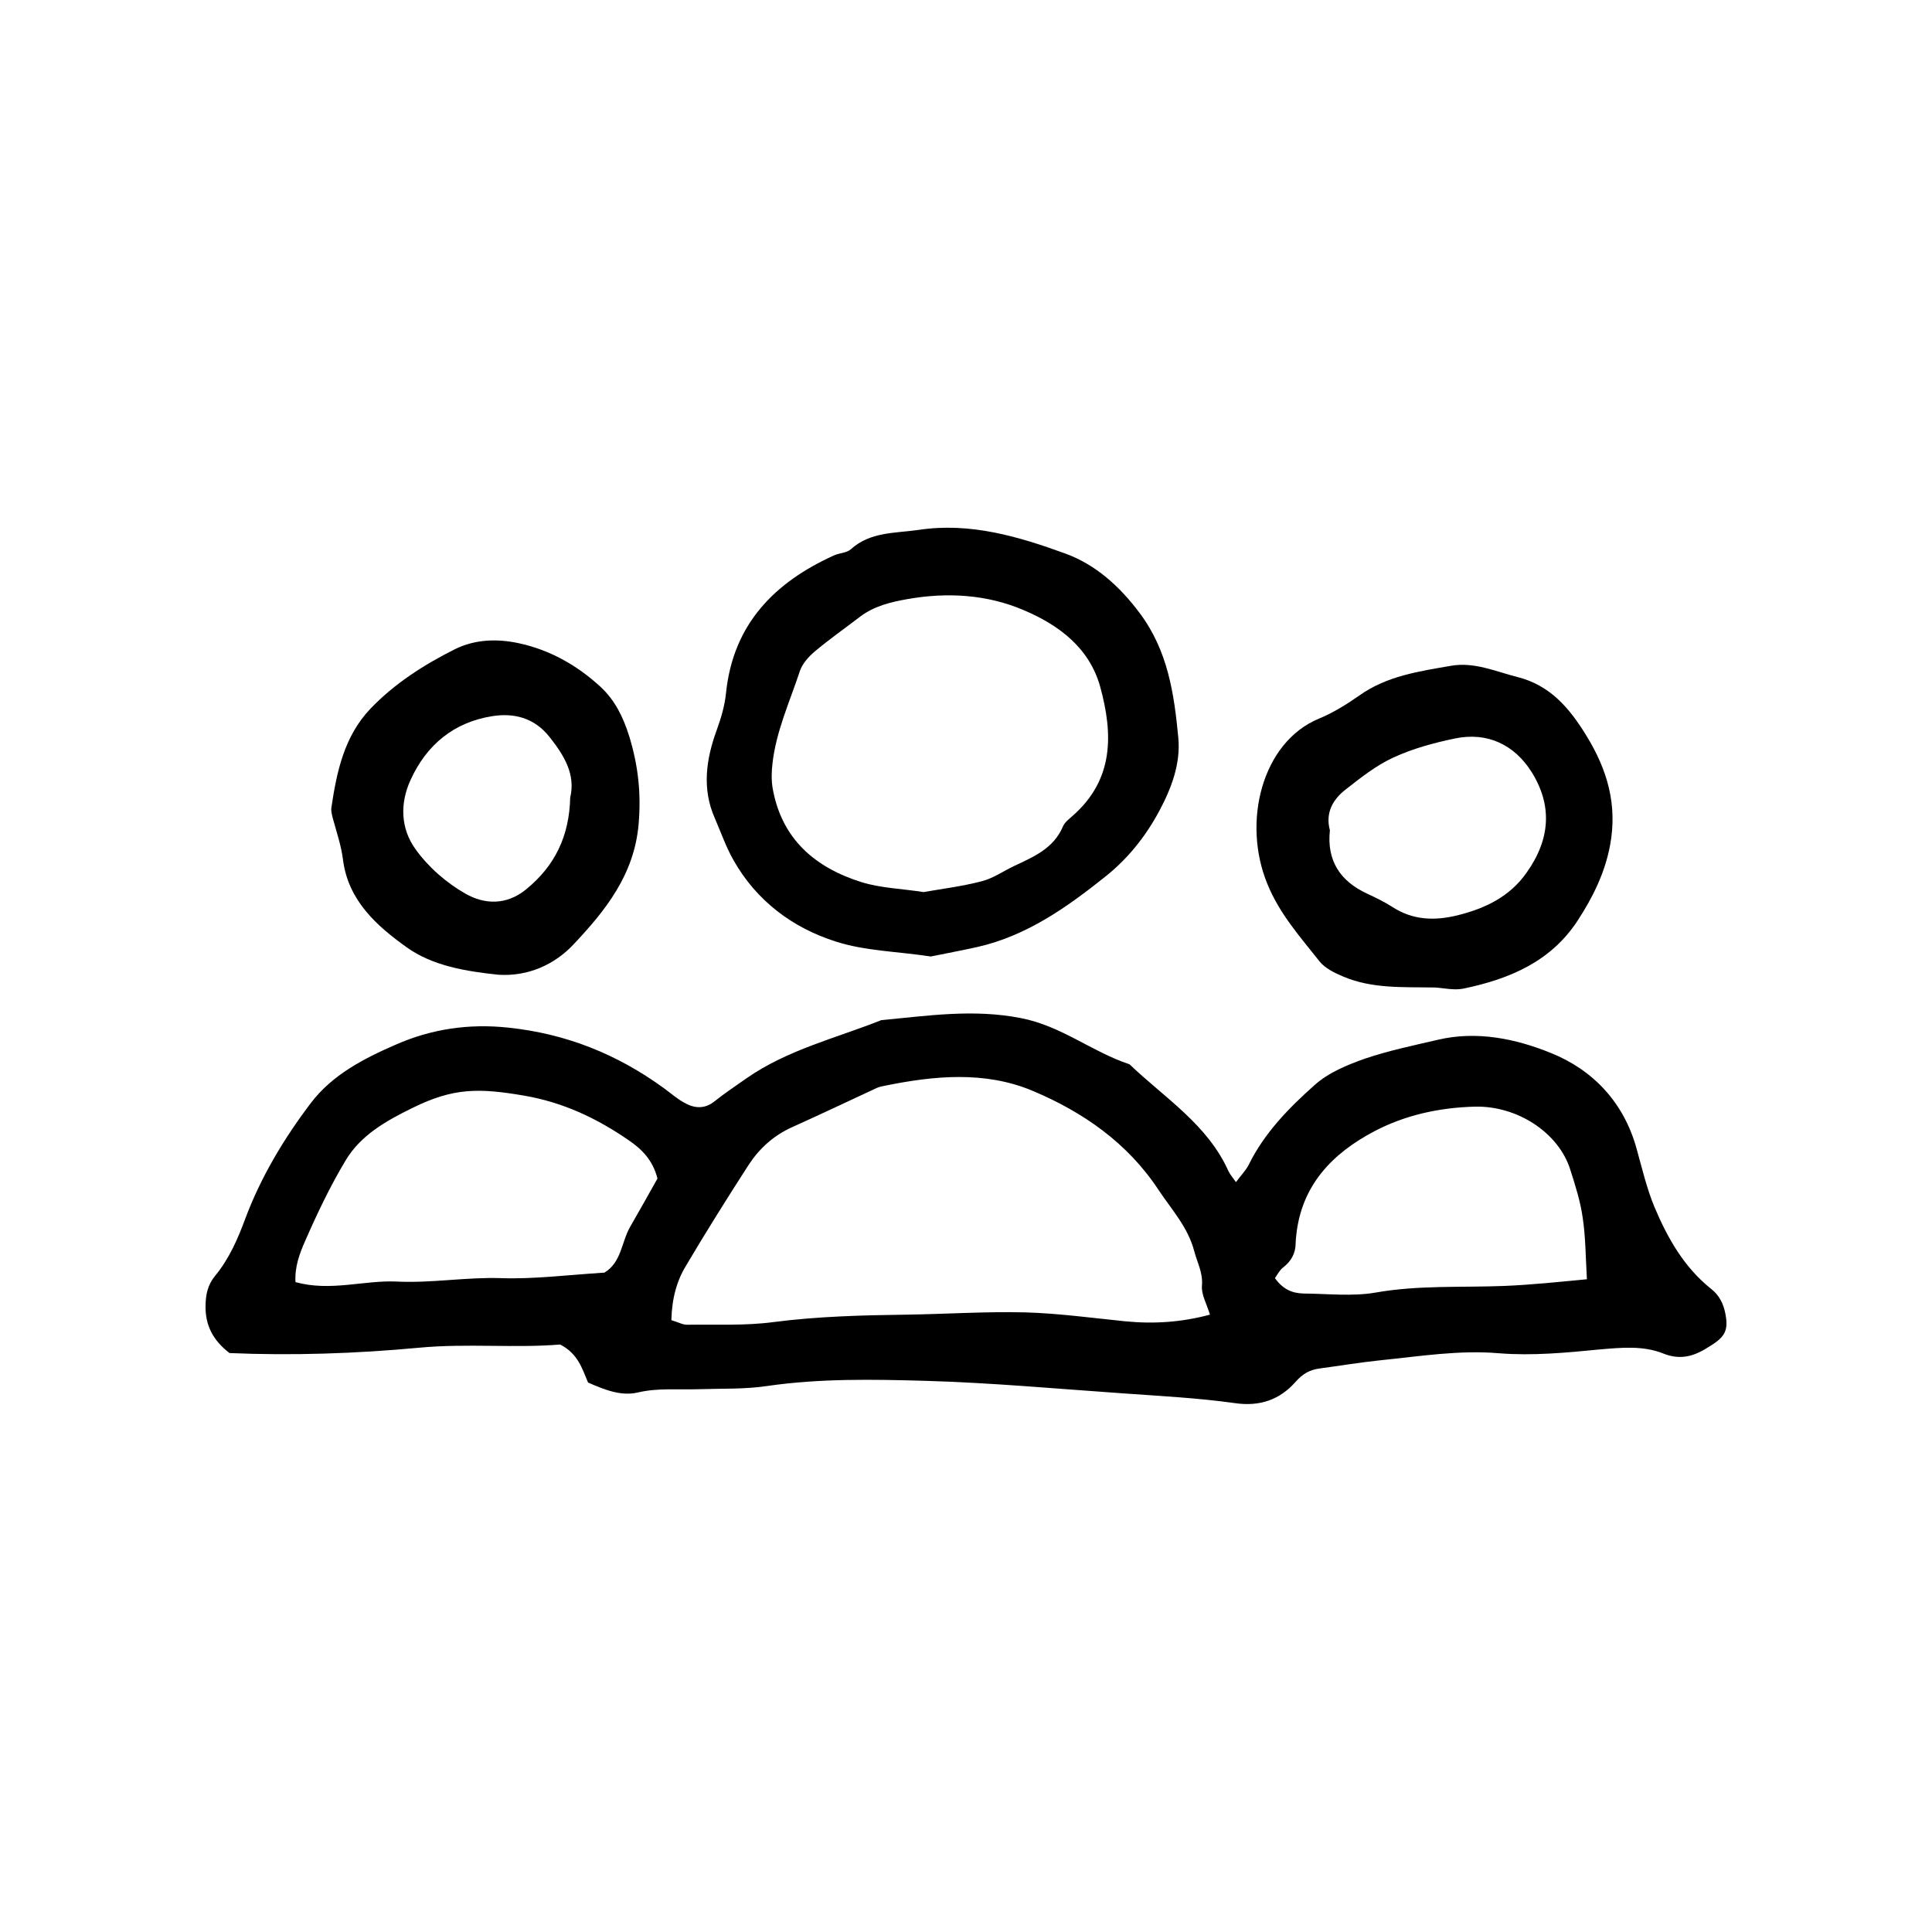 <?xml version="1.0" encoding="UTF-8"?>
<!-- Uploaded to: ICON Repo, www.iconrepo.com, Generator: ICON Repo Mixer Tools -->
<svg fill="#000000" width="800px" height="800px" version="1.1" viewBox="144 144 512 512" xmlns="http://www.w3.org/2000/svg">
 <g>
  <path d="m601.22 492.04c-0.504-2.57-1.613-4.785-3.727-6.449-7.203-5.742-11.586-13.504-15.062-21.766-2.066-4.988-3.273-10.277-4.734-15.469-3.375-12.242-11.586-20.859-22.773-25.34-9.219-3.727-19.496-5.894-29.824-3.477-6.5 1.512-13.047 2.871-19.297 4.988-4.734 1.664-9.773 3.727-13.453 7.055-6.852 6.098-13.301 12.695-17.434 21.109-0.805 1.562-2.117 2.871-3.375 4.586-0.906-1.309-1.562-2.016-1.965-2.871-5.543-12.395-16.93-19.445-26.25-28.363-9.926-3.273-18.035-10.176-28.816-12.242-12.594-2.469-24.688-0.605-36.98 0.555-12.043 4.785-24.887 7.859-35.719 15.418-2.871 2.016-5.742 3.93-8.465 6.098-2.621 2.117-5.391 1.863-8.012 0.352-1.965-1.059-3.629-2.57-5.441-3.879-12.344-8.969-25.844-14.41-41.262-16.02-10.531-1.109-20.355 0.402-29.676 4.484-8.465 3.68-16.93 8.012-22.621 15.566-7.106 9.371-13.199 19.547-17.332 30.582-2.016 5.441-4.281 10.629-7.961 15.113-1.965 2.367-2.519 4.887-2.57 7.91-0.102 5.238 1.965 9.219 6.348 12.594 16.523 0.707 33.402 0.152 50.18-1.41 12.797-1.211 25.441 0.152 37.434-0.855 4.785 2.418 5.894 6.551 7.406 10.078 4.484 1.965 8.816 3.68 13.25 2.621 5.391-1.258 10.73-0.656 16.121-0.855 6.047-0.203 12.191 0.051 18.137-0.855 13.957-2.016 28.012-1.762 41.969-1.359 17.48 0.504 34.965 2.117 52.395 3.324 9.875 0.707 19.75 1.211 29.473 2.57 6.75 1.008 12.043-0.957 16.172-5.644 1.914-2.168 3.777-3.176 6.348-3.527 5.34-0.707 10.68-1.613 16.07-2.168 10.48-1.059 20.906-2.769 31.488-1.863 8.918 0.707 17.836-0.152 26.602-1.008 5.844-0.504 11.586-1.059 16.879 1.059 4.887 1.965 8.613 0.555 12.445-1.965 4.086-2.477 4.894-4.293 4.035-8.676zm-290.19-22.973c-2.367 4.031-2.266 9.422-6.852 12.191-9.723 0.605-18.59 1.762-27.406 1.461-9.27-0.301-18.391 1.359-27.559 0.906-8.816-0.402-17.582 2.719-26.902 0.152-0.25-4.031 1.109-7.656 2.57-10.934 3.176-7.254 6.602-14.461 10.68-21.262 4.031-6.801 10.934-10.629 17.734-13.957 10.781-5.34 17.531-5.34 29.574-3.273 10.328 1.762 19.297 5.996 27.762 11.84 3.527 2.418 6.348 5.238 7.609 10.125-2.273 4.035-4.695 8.418-7.211 12.75zm131.14 25.09c-8.867-0.906-17.734-2.117-26.602-2.367-10.379-0.25-20.859 0.453-31.285 0.605-11.789 0.152-23.527 0.453-35.266 1.965-7.508 1.008-15.266 0.605-22.871 0.707-1.16 0.051-2.367-0.656-4.231-1.211 0.152-5.844 1.461-10.48 3.93-14.508 5.34-9.02 10.934-17.938 16.625-26.754 2.82-4.281 6.602-7.707 11.438-9.875 7.508-3.375 15.012-6.953 22.52-10.43 0.605-0.25 1.211-0.402 1.812-0.504 13.25-2.719 26.754-4.031 39.449 1.309 13.301 5.594 25.141 13.805 33.301 26.199 3.477 5.238 7.859 9.926 9.523 16.375 0.805 3.023 2.316 5.644 2.016 9.07-0.203 2.316 1.258 4.785 2.117 7.656-7.465 2.016-14.871 2.519-22.477 1.762zm100.51-9.371c-11.387 0.453-22.773-0.25-34.16 1.762-6.144 1.059-12.645 0.301-19.043 0.25-2.973-0.051-5.492-1.109-7.609-4.082 0.707-1.008 1.258-2.117 2.168-2.82 2.168-1.664 3.324-3.777 3.324-6.5 0-0.656 0.102-1.258 0.152-1.914 1.359-13.402 9.621-21.867 20.758-27.711 8.16-4.281 17.18-6.246 26.602-6.5 11.438-0.25 22.219 7.055 25.242 16.625 1.359 4.231 2.719 8.516 3.324 12.848 0.754 4.988 0.754 10.078 1.109 16.273-7.457 0.711-14.66 1.469-21.867 1.77z"/>
  <path d="m338.43 372.04c6.098 10.73 15.617 17.836 27.004 21.461 7.758 2.519 16.273 2.621 25.242 3.981 3.68-0.754 8.012-1.562 12.344-2.519 13.098-2.973 23.73-10.531 33.957-18.691 5.996-4.785 10.68-10.68 14.309-17.48 3.223-6.047 5.594-12.445 4.988-19.195-1.109-11.637-2.719-23.074-10.227-33.102-5.34-7.152-11.688-12.848-19.648-15.77-12.445-4.535-25.293-8.363-38.945-6.297-6.246 0.906-12.797 0.453-17.984 5.141-1.059 0.957-2.973 0.957-4.434 1.613-15.82 7.152-26.703 18.238-28.617 36.324-0.352 3.527-1.309 6.75-2.519 10.078-2.769 7.609-3.93 15.469-0.453 23.277 1.609 3.727 2.969 7.656 4.984 11.18zm10.277-25.641c0.957-8.613 4.586-16.426 7.254-24.535 0.656-1.965 2.316-3.828 3.93-5.188 3.879-3.273 8.062-6.195 12.141-9.32 3.68-2.769 8.113-3.828 12.445-4.586 10.531-1.863 21.109-1.258 30.934 2.973 9.219 3.93 17.281 9.926 20.152 20.254 3.426 12.496 3.68 24.586-7.305 34.207-0.957 0.855-2.117 1.715-2.57 2.82-2.469 5.844-7.809 8.062-12.949 10.48-2.871 1.359-5.543 3.273-8.566 4.031-5.188 1.359-10.531 2.016-15.418 2.871-5.844-0.906-11.387-1.059-16.426-2.621-12.344-3.879-21.211-11.438-23.578-24.938-0.344-2.066-0.297-4.336-0.043-6.449z"/>
  <path d="m493.66 398.74c1.461 1.863 3.981 3.074 6.246 4.031 7.758 3.324 16.07 2.769 24.285 2.922 2.519 0.152 5.188 0.805 7.609 0.301 12.191-2.519 23.227-7.152 30.328-18.086 3.981-6.098 7.203-12.594 8.566-19.949 1.965-10.578-0.656-19.852-6.297-29.02-4.535-7.406-9.672-13.352-18.238-15.516-5.793-1.461-11.488-4.082-17.684-2.973-8.414 1.461-16.93 2.672-24.234 7.859-3.375 2.367-6.953 4.586-10.73 6.144-15.062 6.246-20.402 27.355-13.652 43.781 3.223 7.961 8.711 14.055 13.801 20.504zm7.055-45.594c3.981-3.125 8.062-6.348 12.594-8.414 5.141-2.367 10.73-3.879 16.324-5.039 8.566-1.762 15.719 1.664 20.305 8.969 5.441 8.766 4.988 17.684-1.41 26.652-4.484 6.348-10.934 9.422-18.188 11.234-6.098 1.512-11.891 1.359-17.383-2.215-2.117-1.359-4.434-2.469-6.699-3.527-7.152-3.324-10.68-8.766-9.824-16.777-1.262-4.688 0.855-8.262 4.281-10.883z"/>
  <path d="m234.9 371.89c1.41 10.832 8.969 17.48 16.828 23.125 6.953 4.988 15.82 6.398 24.383 7.305 7.91 0.504 14.914-2.769 19.801-7.961 8.465-8.969 16.172-18.488 17.332-31.992 0.707-8.211-0.152-15.668-2.519-23.328-1.562-4.988-3.777-9.523-7.609-13.047-6.195-5.691-13.402-9.773-21.664-11.539-5.644-1.211-11.488-1.059-16.828 1.562-8.262 4.133-16.07 9.117-22.52 15.871-6.902 7.305-8.867 16.625-10.277 26.098-0.152 0.906 0.152 1.914 0.352 2.82 1.012 3.68 2.269 7.356 2.723 11.086zm17.887-21.16c4.281-9.422 11.539-15.316 21.613-16.93 5.644-0.906 11.133 0.301 15.266 5.543 3.93 4.988 6.902 9.926 5.441 16.07-0.25 10.176-4.031 18.035-11.688 24.285-5.34 4.332-11.133 3.93-16.02 1.16-5.09-2.871-9.926-7.106-13.301-11.84-3.883-5.391-4.184-11.992-1.312-18.289z"/>
 </g>
</svg>
